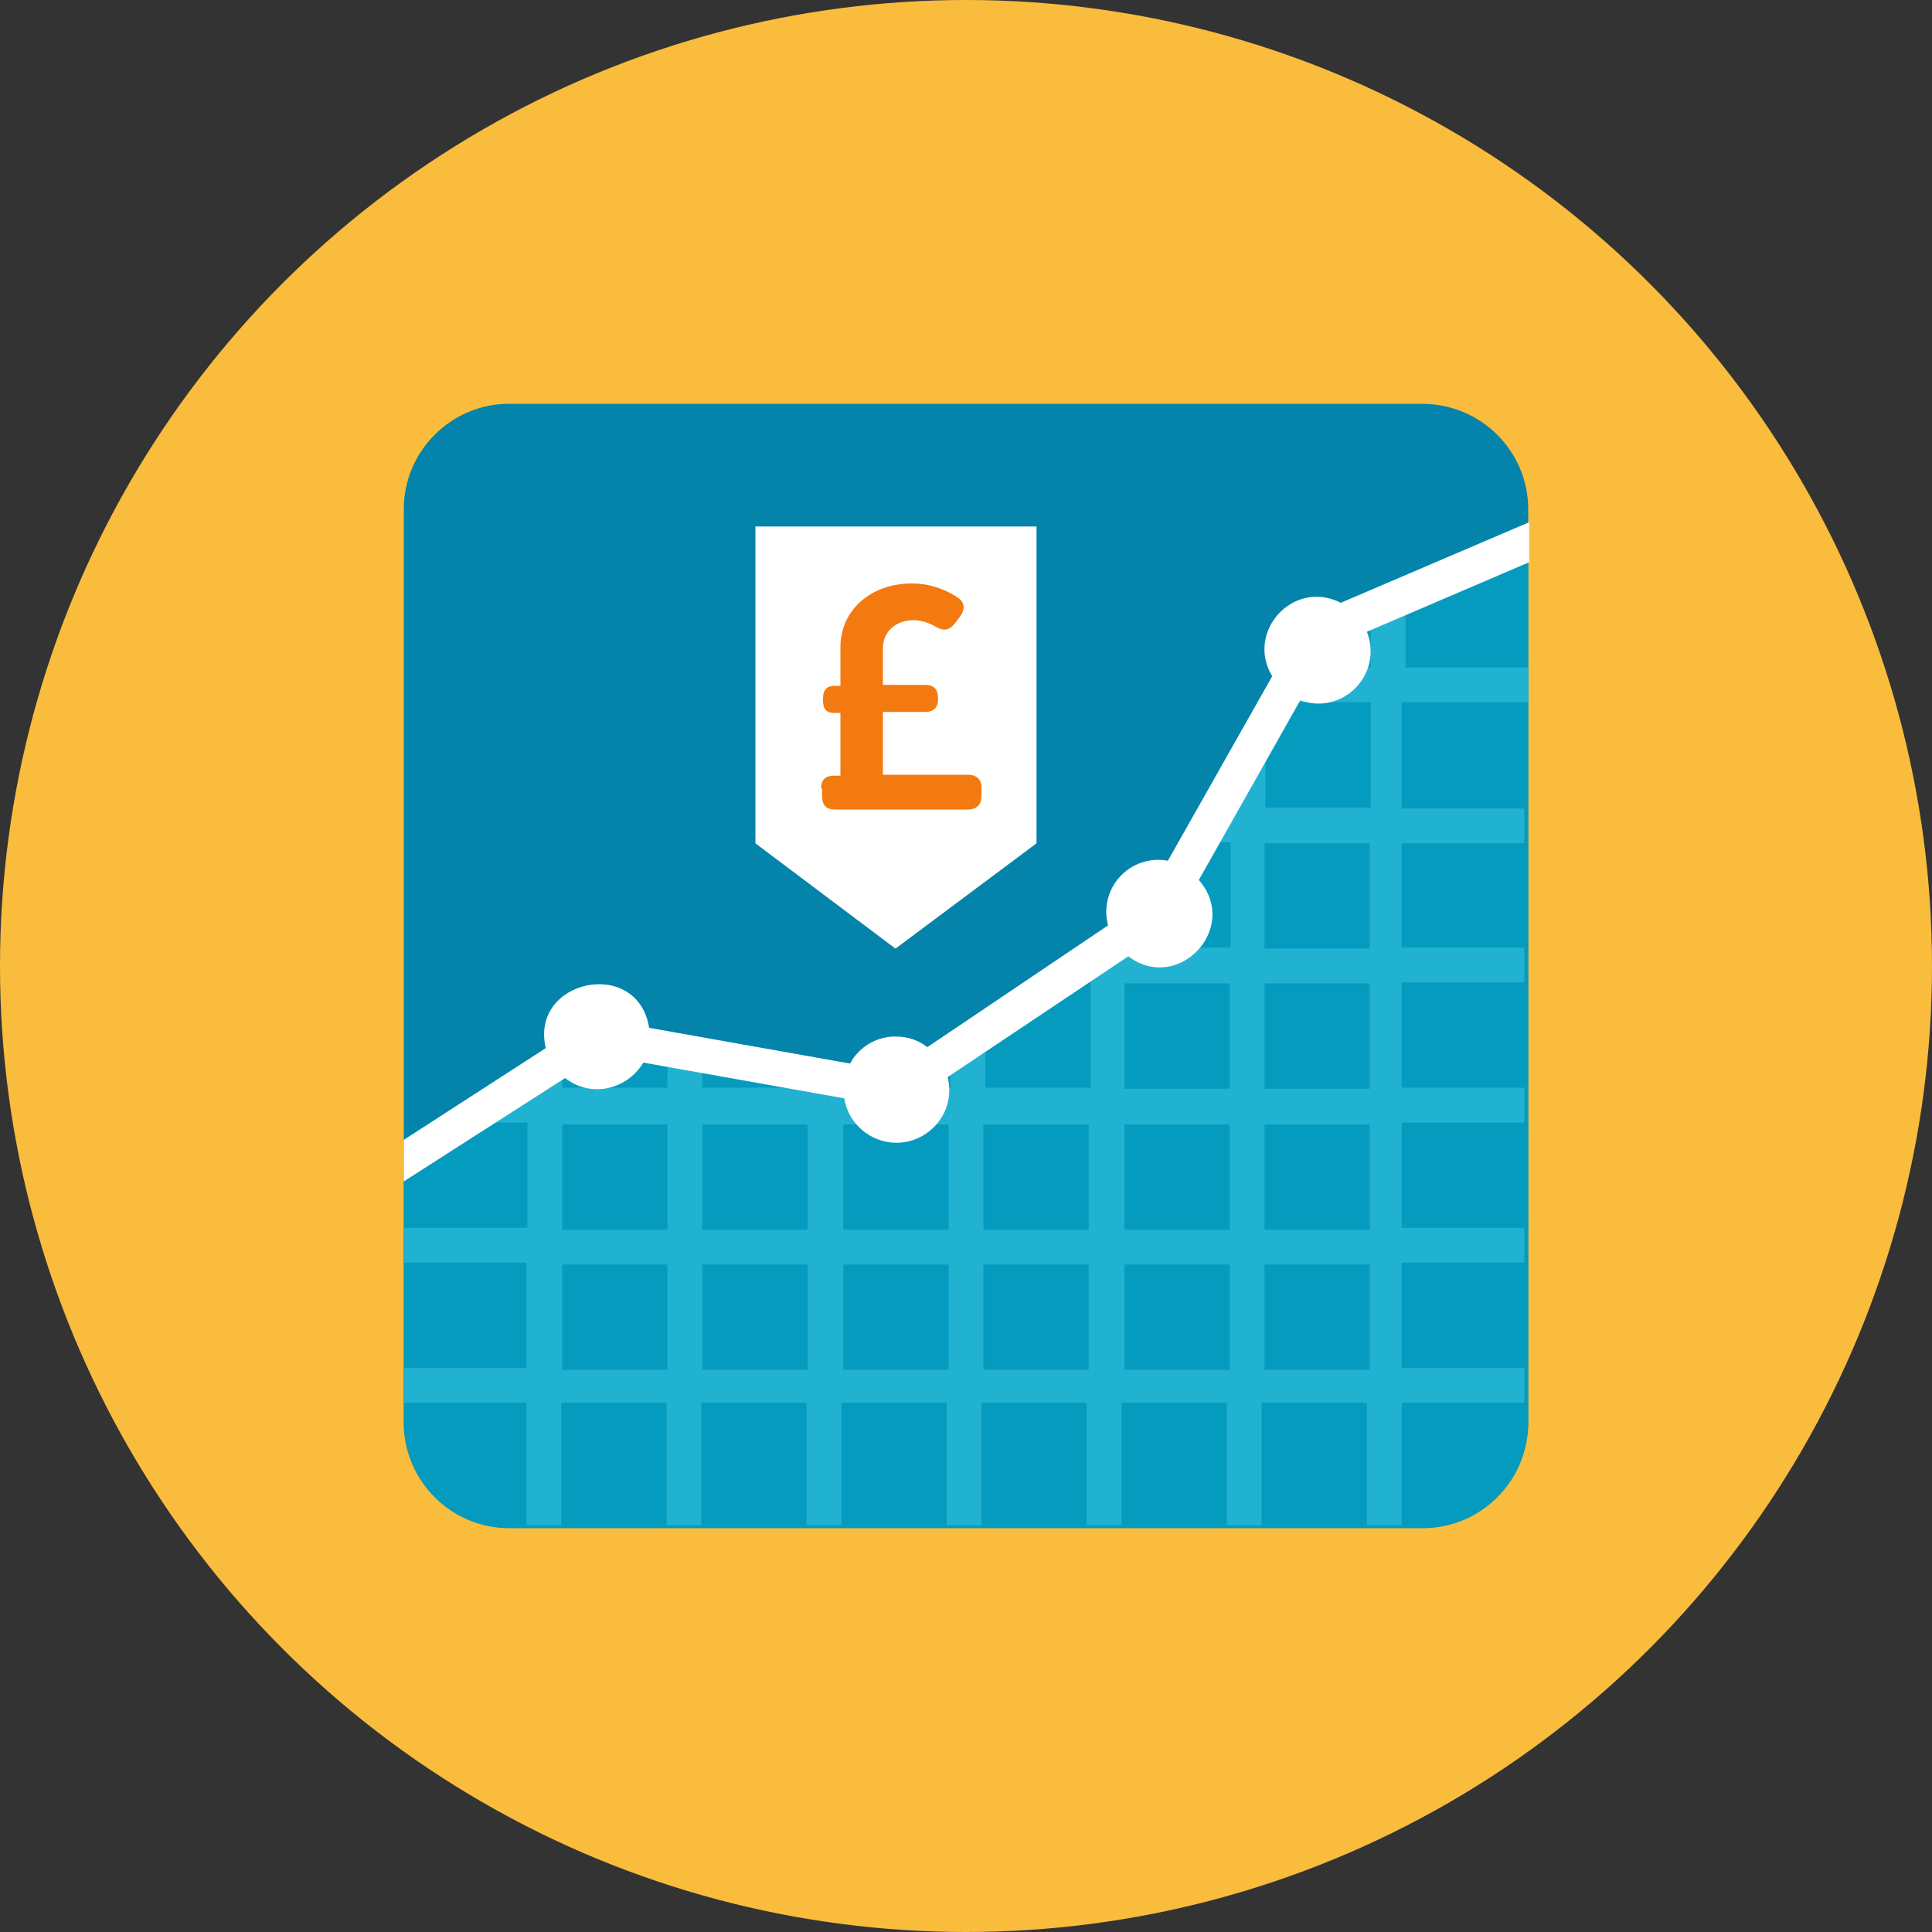 <?xml version="1.0" encoding="utf-8"?>
<!-- Generator: Adobe Illustrator 19.1.0, SVG Export Plug-In . SVG Version: 6.00 Build 0)  -->
<!DOCTYPE svg PUBLIC "-//W3C//DTD SVG 1.1//EN" "http://www.w3.org/Graphics/SVG/1.1/DTD/svg11.dtd">
<svg version="1.1" id="Layer_1" xmlns="http://www.w3.org/2000/svg" xmlns:xlink="http://www.w3.org/1999/xlink" x="0px" y="0px"
	 width="200px" height="200px" viewBox="0 0 200 200" style="enable-background:new 0 0 200 200;" xml:space="preserve">
<rect x="0" y="0" width="200" height="200" fill="#333333" stroke="none"/>
<style type="text/css">
	.st0{fill:#E04F5F;}
	.st1{fill:#3E3E3F;}
	.st2{fill:#FFFFFF;}
	.st3{fill:#F0F1F1;}
	.st4{fill:#CFD3D4;}
	.st5{display:none;}
	.st6{display:inline;}
	.st7{fill:#FACB1B;}
	.st8{fill:#FBE158;}
	.st9{fill:#F3B607;}
	.st10{fill:#32BEA6;}
	.st11{fill:#F4D0A1;}
	.st12{fill:#EDBC7C;}
	.st13{fill:#F79392;}
	.st14{fill:#E2E4E5;}
	.st15{fill:#12B2A0;}
	.st16{fill:#0484AB;}
	.st17{fill:#21B2D1;}
	.st18{fill:#F7B4B4;}
	.st19{fill:#FABC3D;}
	.st20{fill:#059BBF;}
	.st21{fill:#F37A10;}
	.st22{opacity:0.2;}
	.st23{fill:#FBEC9A;}
	.st24{fill:#25B7D3;}
	.st25{fill:#099686;}
</style>
<g>
	<g>
		<circle class="st19" cx="100" cy="100" r="100"/>
	</g>
	<g>
		<path class="st16" d="M158.2,52.7v94.5c0,6-4.9,10.9-10.9,10.9H52.7c-6,0-10.9-4.9-10.9-10.9V52.7c0-6,4.9-10.9,10.9-10.9h94.5
			C153.3,41.8,158.2,46.7,158.2,52.7z"/>
	</g>
	<g>
		<path class="st20" d="M158.2,58.1v89.2c0,6-4.9,10.9-10.9,10.9H52.7c-6,0-10.9-4.9-10.9-10.9v-25l20.4-13.1l30.9,5.5l28.2-18.8
			l16.3-28.9L158.2,58.1z"/>
	</g>
	<g>
		<path class="st17" d="M158.2,72.7v-3.6h-12.7v-7.3h-3.6v7.3h-9.1v3.6h9.1v10.9h-10.9v-5.5h-3.6v5.5h-1.8v3.6h1.8v10.9h-10.9v0
			h-3.6v0h0v3.6h0v10.9h-10.9v-3.6h-3.6v3.6H87.3v-1.8h-3.6v1.8H72.7v-3.6h-3.6v3.6H58.2v-1.8h-3.6v1.8h-4v3.6h4v10.9H41.8v3.6h12.7
			v10.9H41.8v3.6h12.7v12.7h3.6v-12.7h10.9v12.7h3.6v-12.7h10.9v12.7h3.6v-12.7h10.9v12.7h3.6v-12.7h10.9v12.7h3.6v-12.7h10.9v12.7
			h3.6v-12.7h10.9v12.7h3.6v-12.7h12.7v-3.6h-12.7v-10.9h12.7v-3.6h-12.7v-10.9h12.7v-3.6h-12.7v-10.9h12.7v-3.6h-12.7V87.3h12.7
			v-3.6h-12.7V72.7H158.2z M116.4,101.8h10.9v10.9h-10.9V101.8z M127.3,116.4v10.9h-10.9v-10.9H127.3z M112.7,116.4v10.9h-10.9
			v-10.9H112.7z M98.2,116.4v10.9H87.3v-10.9H98.2z M83.6,116.4v10.9H72.7v-10.9H83.6z M58.2,116.4h10.9v10.9H58.2V116.4z
			 M58.2,141.8v-10.9h10.9v10.9H58.2z M72.7,141.8v-10.9h10.9v10.9H72.7z M87.3,141.8v-10.9h10.9v10.9H87.3z M101.8,141.8v-10.9
			h10.9v10.9H101.8z M116.4,141.8v-10.9h10.9v10.9H116.4z M141.8,141.8h-10.9v-10.9h10.9V141.8z M141.8,127.3h-10.9v-10.9h10.9
			V127.3z M141.8,112.7h-10.9v-10.9h10.9V112.7z M141.8,98.2h-10.9V87.3h10.9V98.2z"/>
	</g>
	<g>
		<path class="st2" d="M158.2,54.1l-19.4,8.3c-4.9-2.5-9.9,3-7.1,7.6l-10.8,19.1c-3.9-0.7-7.2,2.8-6.2,6.7L96,108.4
			c-0.9-0.7-2-1.1-3.3-1.1c-2,0-3.8,1.1-4.7,2.8l-20.8-3.7c-1.2-7.4-12.4-5-10.7,2.1L41.8,118v4.3l16.7-10.7
			c2.7,2.1,6.4,1.2,8.1-1.6l20.8,3.7c0.4,2.6,2.7,4.6,5.4,4.6c3.4,0,6.2-3.2,5.3-6.8l18.7-12.5c5.2,3.9,11.6-3,7.3-7.9l10.5-18.6
			c4.5,1.6,8.6-2.8,6.9-7.1l16.8-7.2V54.1z"/>
	</g>
	<g>
		<polygon class="st2" points="107.3,87.3 92.7,98.2 78.2,87.3 78.2,54.5 107.3,54.5 		"/>
	</g>
	<g>
		<path class="st21" d="M85,81.6c0-0.9,0.5-1.3,1.3-1.3h0.7v-6.5h-0.6c-0.9,0-1.2-0.4-1.2-1.3v-0.2c0-0.9,0.4-1.3,1.2-1.3h0.6V67
			c0-3.8,3.1-6.6,7.4-6.6c2.1,0,3.8,0.8,4.8,1.5c0.7,0.5,0.7,1.2,0.2,1.9l-0.6,0.8c-0.6,0.7-1.2,0.7-1.9,0.3
			c-0.5-0.3-1.4-0.7-2.3-0.7c-2,0-3.2,1.3-3.2,2.9v3.8h4.4c0.9,0,1.3,0.5,1.3,1.3v0.2c0,0.9-0.5,1.3-1.3,1.3h-4.4v6.5h8.8
			c0.9,0,1.4,0.5,1.4,1.3v0.9c0,0.9-0.5,1.4-1.4,1.4H86.4c-0.9,0-1.3-0.5-1.3-1.4V81.6z"/>
	</g>
</g>
</svg>
